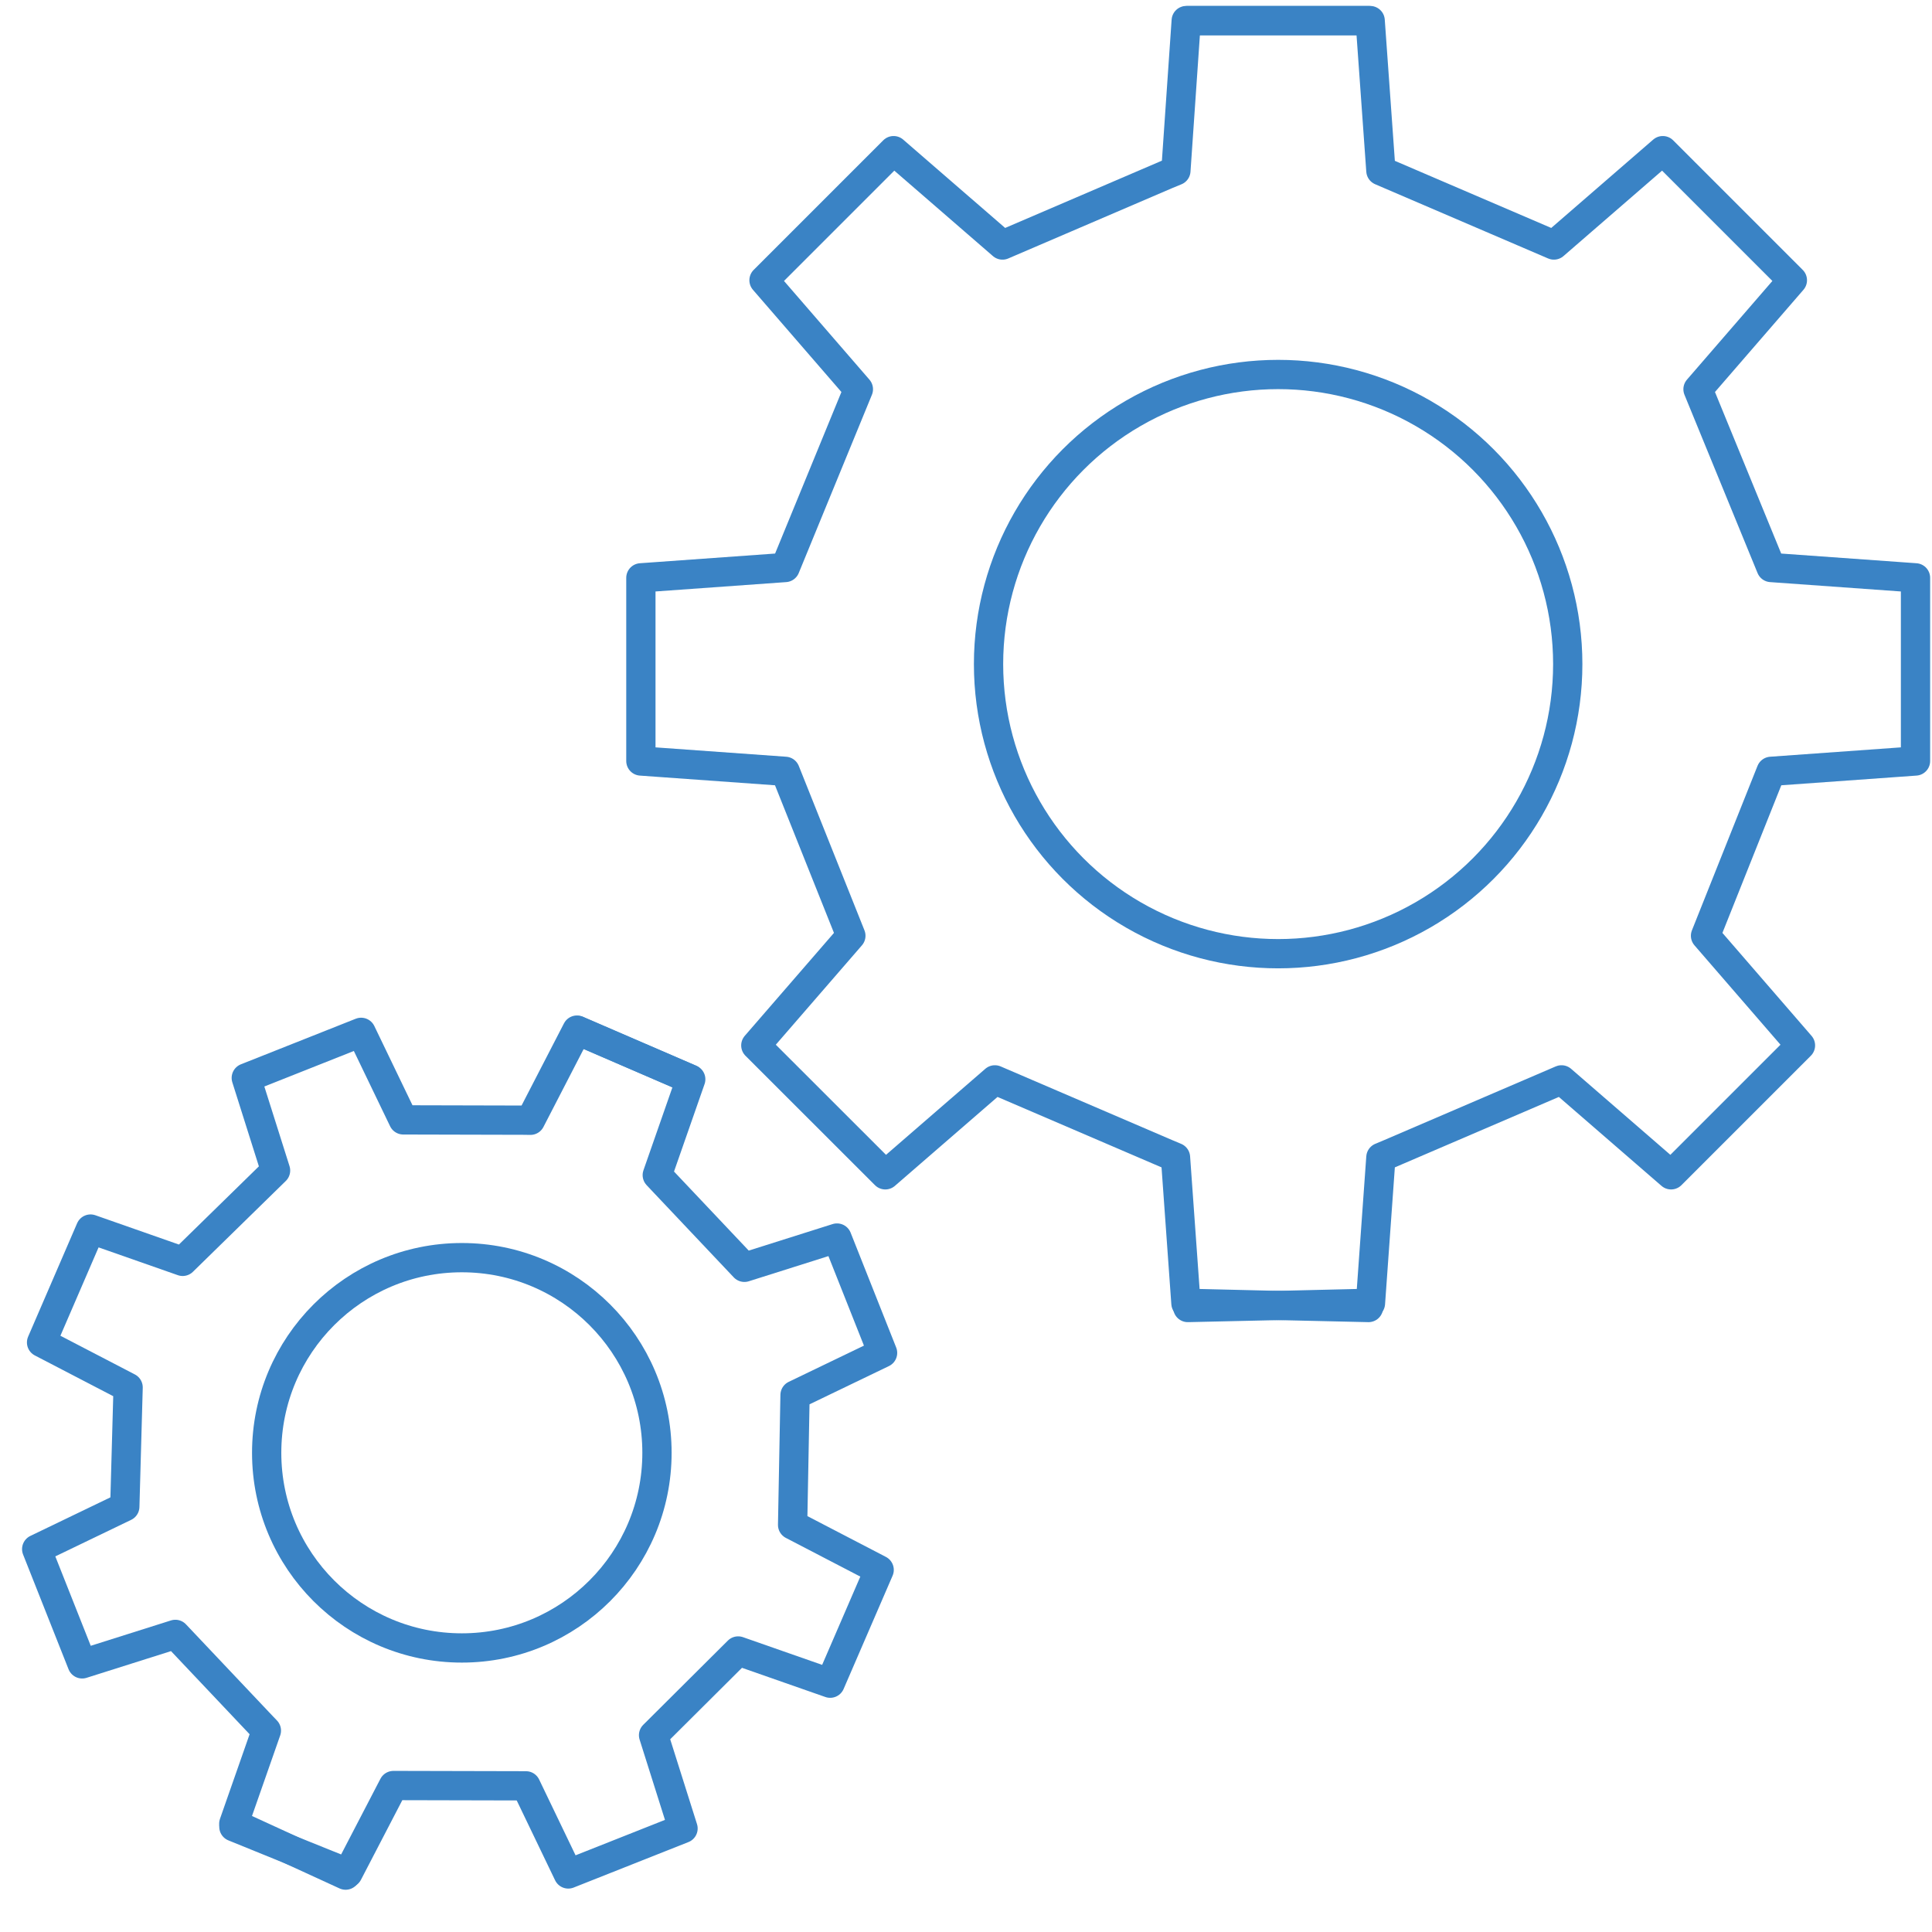 <?xml version="1.0" encoding="UTF-8"?>
<svg id="Ebene_1" data-name="Ebene 1" xmlns="http://www.w3.org/2000/svg" viewBox="0 0 198 198">
  <defs>
    <style>
      .cls-1 {
        stroke-miterlimit: 10;
      }

      .cls-1, .cls-2 {
        fill: none;
        stroke: #3a83c5;
        stroke-width: 3px;
      }

      .cls-2 {
        stroke-linecap: round;
        stroke-linejoin: round;
      }
    </style>
  </defs>
  <g>
    <g>
      <polyline class="cls-2" points="121.7 133.57 121.73 134 131.04 133.79 131.55 133.78 140.29 133.57 140.45 133.57 141.52 118.61 142.45 118.22 160.03 110.67 171.26 120.4 184.52 107.14 174.79 95.9 181.51 79.05 196.31 77.99 196.31 59.22 181.51 58.16 174.02 39.89 183.69 28.72 170.41 15.44 159.25 25.11 142.45 17.9 141.52 17.5 140.42 2.11 140.25 2.11 139.32 2.11 121.73 2.11"/>
      <polyline class="cls-2" points="140.29 133.57 140.25 134 131.04 133.79 130.55 133.78 130.45 133.78 121.7 133.57 121.54 133.57 120.47 118.61 119.54 118.22 101.96 110.67 90.73 120.4 77.46 107.14 87.2 95.9 80.47 79.05 65.68 77.99 65.68 59.22 80.47 58.16 87.97 39.89 78.3 28.72 91.58 15.44 102.74 25.11 119.54 17.9 120.51 17.5 121.57 2.11 121.73 2.11 139.32 2.11 140.25 2.11"/>
    </g>
    <circle class="cls-1" cx="130.99" cy="68.06" r="29.68"/>
  </g>
  <g>
    <g>
      <polyline class="cls-2" points="24.06 186.95 23.97 187.22 29.78 189.58 30.1 189.71 35.56 191.91 35.66 191.96 40.32 182.99 41 182.99 53.9 183.02 58.24 192.05 70 187.39 66.98 177.83 75.65 169.2 85.08 172.5 90.1 160.89 81.23 156.28 81.48 142.97 90.45 138.65 85.78 126.88 76.29 129.88 67.83 120.93 67.36 120.43 70.79 110.61 70.69 110.57 70.11 110.32 59.23 105.62"/>
      <polyline class="cls-2" points="35.56 191.91 35.42 192.17 29.78 189.58 29.48 189.44 29.42 189.41 24.06 186.95 23.96 186.9 27.3 177.36 26.83 176.87 17.97 167.5 8.42 170.52 3.76 158.76 12.79 154.41 13.13 142.19 4.26 137.58 9.28 125.96 18.72 129.27 28.24 119.96 25.24 110.47 37.01 105.8 41.33 114.77 53.65 114.8 54.36 114.81 59.13 105.57 59.23 105.62 70.11 110.32 70.69 110.57"/>
    </g>
    <circle class="cls-1" cx="47.33" cy="148.89" r="20"/>
  </g>
</svg>